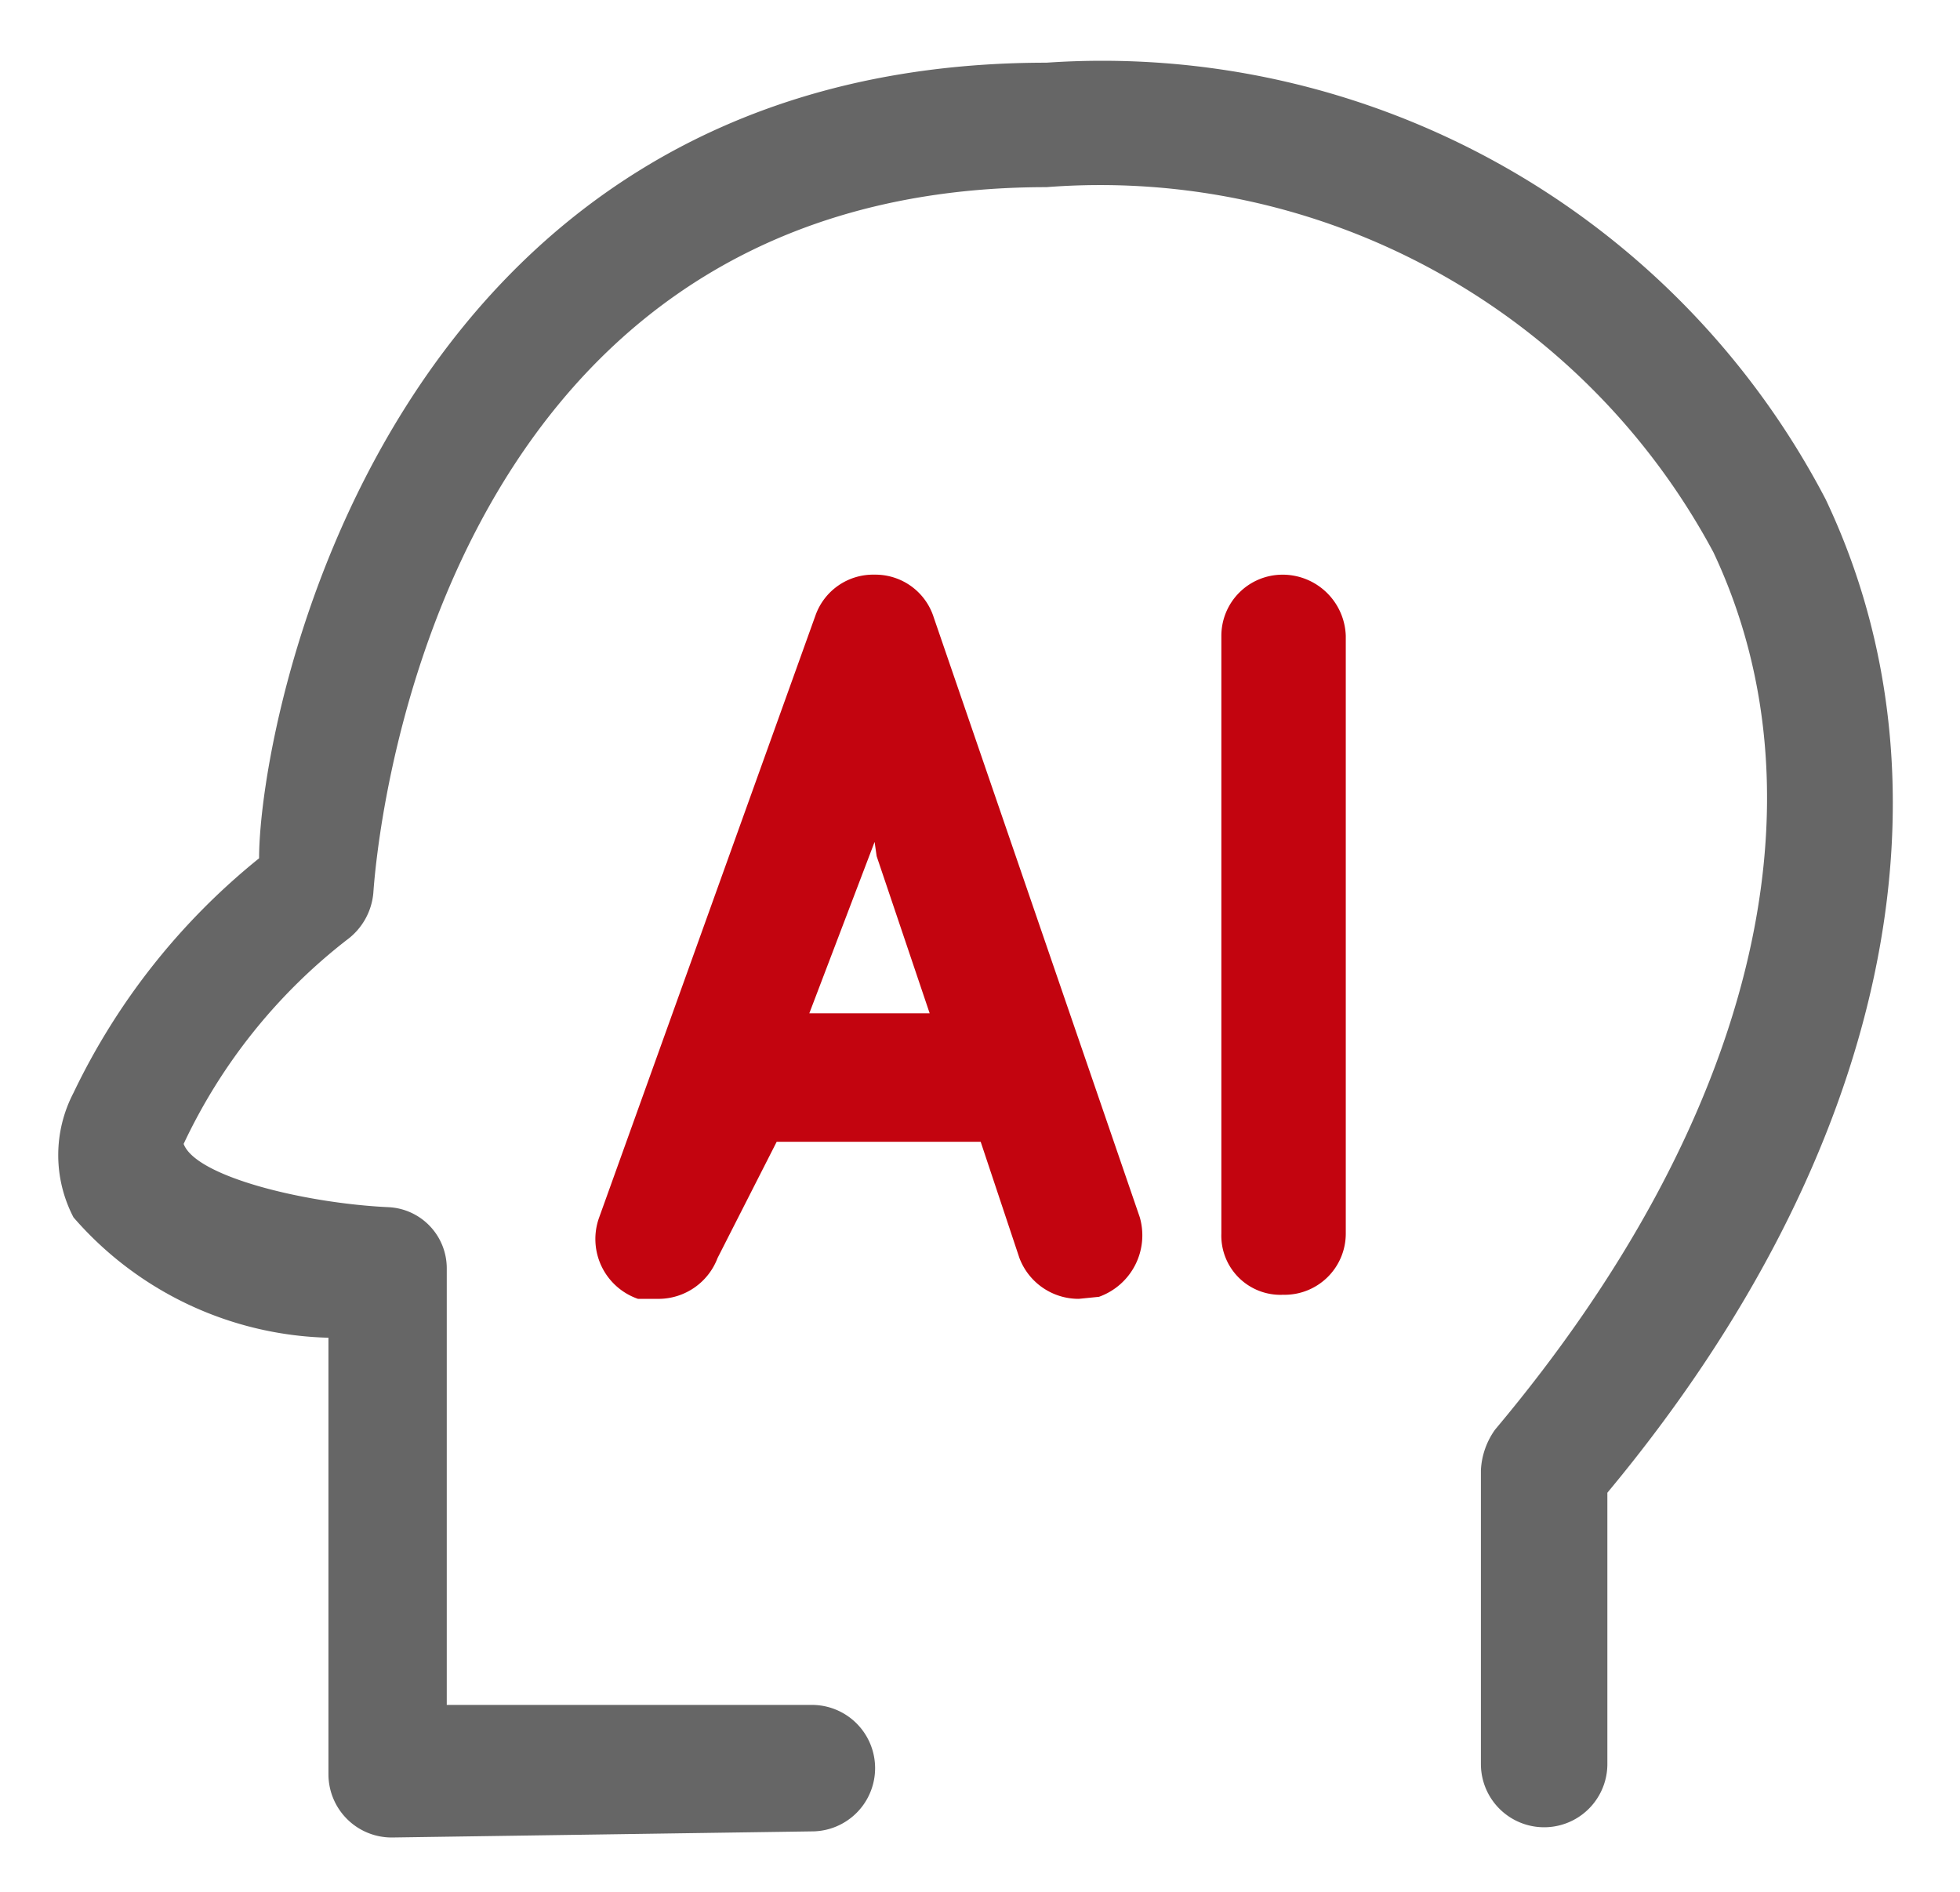<?xml version="1.0" standalone="no"?><!DOCTYPE svg PUBLIC "-//W3C//DTD SVG 1.1//EN" "http://www.w3.org/Graphics/SVG/1.1/DTD/svg11.dtd"><svg t="1749566303905" class="icon" viewBox="0 0 1061 1024" version="1.1" xmlns="http://www.w3.org/2000/svg" p-id="3948" xmlns:xlink="http://www.w3.org/1999/xlink" width="207.227" height="200"><path d="M212.031 994.582a34.247 34.247 0 0 1-34.234-34.234v-236.279A188.795 188.795 0 0 1 39.772 658.9a72.881 72.881 0 0 1 0-67.356 365.48 365.48 0 0 1 100.478-126.976c0-73.981 67.356-430.636 426.212-430.636a441.673 441.673 0 0 1 421.8 236.304c73.981 155.686 35.334 353.331-118.152 537.726v146.849a34.222 34.222 0 1 1-68.456 0V795.825c0.379-7.964 3.059-15.625 7.724-22.086 139.125-165.61 182.196-338.969 118.152-474.782a376.529 376.529 0 0 0-361.055-197.657c-337.882 0-363.28 366.592-364.38 382.04a35.334 35.334 0 0 1-14.361 25.41 302.548 302.548 0 0 0-88.329 110.415c6.624 17.661 65.144 32.022 110.415 34.222a33.122 33.122 0 0 1 32.022 33.122v236.304h197.645a34.222 34.222 0 1 1 0 68.456l-227.454 3.312z" fill="#666666" p-id="3949" data-spm-anchor-id="a313x.search_index.0.i1.c1043a81DCBkWy" class="selected"></path><path d="M583.87 703.02a34.222 34.222 0 0 1-32.022-22.073l-20.986-62.944h-110.415l-32.022 62.944a34.247 34.247 0 0 1-32.009 22.086h-11.049a34.26 34.26 0 0 1-20.986-44.171l117.052-325.733a33.122 33.122 0 0 1 32.022-22.086 33.122 33.122 0 0 1 32.022 23.198l111.515 324.621a35.334 35.334 0 0 1-22.086 43.059l-11.036 1.112zM473.442 455.705l-35.334 92.754h65.144l-28.697-85.03-1.112-7.724z m220.83 245.128a32.022 32.022 0 0 1-33.122-33.122V344.178a33.122 33.122 0 0 1 33.122-33.122 34.222 34.222 0 0 1 34.234 33.122v323.508a33.122 33.122 0 0 1-34.234 33.122z" fill="#c3040f" p-id="3950" data-spm-anchor-id="a313x.search_index.0.i0.c1043a81DCBkWy" class=""></path></svg>